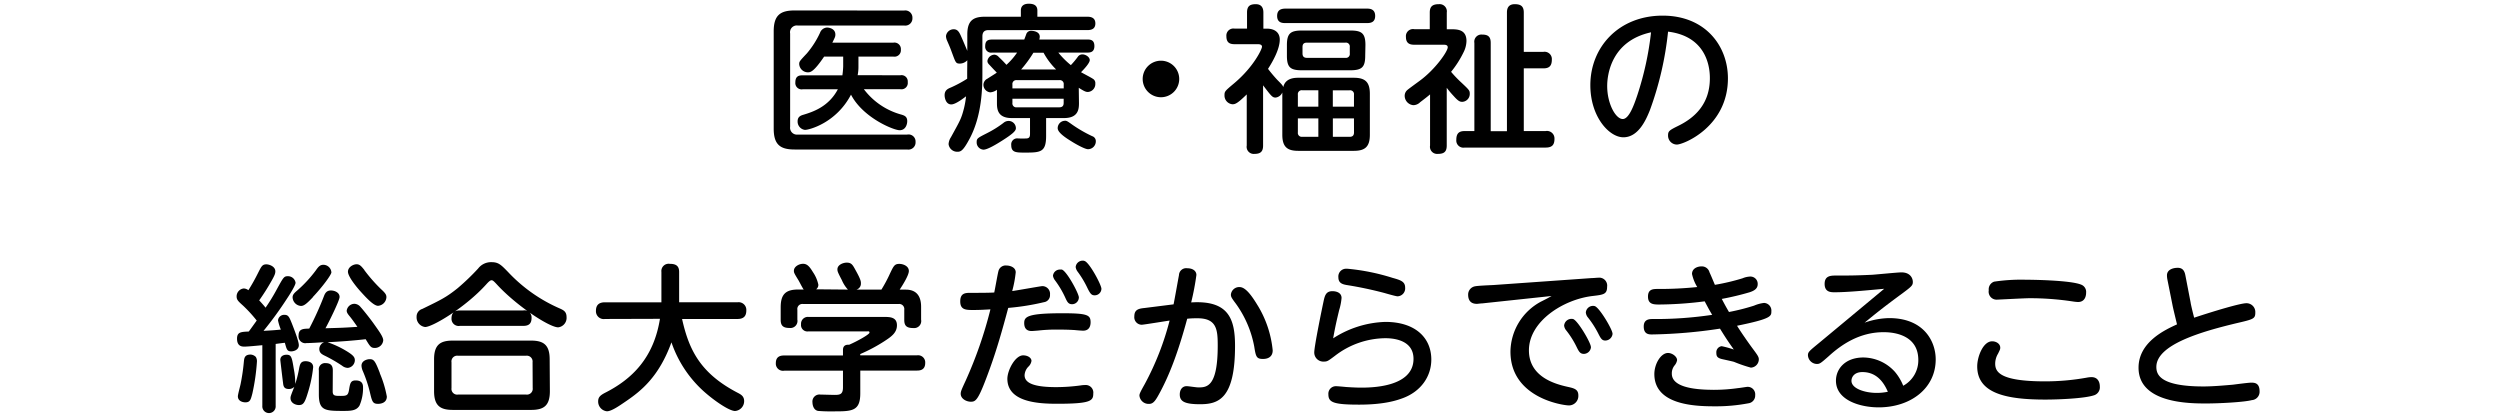 <svg id="レイヤー_2" data-name="レイヤー 2" xmlns="http://www.w3.org/2000/svg" viewBox="0 0 598 99"><title>svg_about_maindtl</title><path d="M216.25,2.52a1.71,1.71,0,0,1,2,1.79,1.71,1.71,0,0,1-2,1.79H190.79A1.62,1.62,0,0,0,189,8V30.33a1.64,1.64,0,0,0,1.82,1.86H217a1.68,1.68,0,0,1,2,1.75,1.71,1.71,0,0,1-2,1.82H190.07c-3.46,0-5-1.18-5-5V7.5c0-3.84,1.56-5,5-5ZM215.38,18a1.49,1.49,0,0,1,1.75,1.63,1.51,1.51,0,0,1-1.75,1.71h-8.74a16.69,16.69,0,0,0,9,6.08c.72.23,1.37.46,1.37,1.56,0,.76-.38,2.17-1.82,2.17s-8.78-3-11.63-8.51c-3.53,6.76-10,8.43-11,8.43A2,2,0,0,1,190.79,29c0-1.06.72-1.37,1.41-1.56,2.13-.65,6-1.86,8.21-6.08H192a1.51,1.51,0,0,1-1.75-1.67c0-1.6,1-1.67,1.75-1.67h9.5a20.07,20.07,0,0,0,.19-2.13V13.54h-4.56c-2.51,3.69-3.27,3.76-3.91,3.76a2.1,2.1,0,0,1-2.05-1.94c0-.65.08-.72,1.86-2.62a21.66,21.66,0,0,0,3.12-4.9,1.88,1.88,0,0,1,1.67-1.25c.53,0,2,.27,2,1.67,0,.49-.08.65-.72,1.94H213.7a1.55,1.55,0,0,1,1.79,1.67,1.54,1.54,0,0,1-1.79,1.67h-8.36v2.28a10.41,10.41,0,0,1-.19,2.17Z"/><path d="M231.38,14.41a2.44,2.44,0,0,1-1.79.8c-1,0-1-.27-1.94-2.77-.38-1.06-.49-1.29-1.1-2.7a2.92,2.92,0,0,1-.27-1.1A1.85,1.85,0,0,1,228.15,7c.91,0,1.29.72,1.6,1.37s1.56,3.61,1.63,3.8V8.26C231.38,5,232.71,4,235.6,4h8.59V2.52c0-1.44,1.18-1.63,1.9-1.63,1.06,0,2.05.3,2.05,1.63V4h11.93c.68,0,1.94.11,1.94,1.6,0,1.29-.87,1.6-1.94,1.6H236.47c-1.06,0-1.48.53-1.48,1.52v8.47c0,3.5,0,10.49-3.23,16.3-1.44,2.66-2,2.81-2.77,2.81a2.07,2.07,0,0,1-2.09-1.82,3.39,3.39,0,0,1,.57-1.67c2.24-4.07,2.47-4.41,3.12-6.92a21.23,21.23,0,0,0,.49-2.85c-.46.34-2.47,1.94-3.53,1.94-1.33,0-1.6-1.63-1.6-2.2,0-1.22.8-1.56,1.52-1.86a28.93,28.93,0,0,0,3.88-2.09c0-.27,0-1.18,0-1.63Zm8.28,19.26c-1.14.72-3.42,2.13-4.41,2.13A1.73,1.73,0,0,1,233.62,34c0-.91.23-1,2.58-2.2A25,25,0,0,0,240,29.42a1.88,1.88,0,0,1,1.25-.49A1.74,1.74,0,0,1,243,30.71C243,31.36,242,32.19,239.66,33.67Zm18.43-9c0,1.41-.15,3.57-3.57,3.57h-4.29V32.5c0,3.88-1.29,4-5,4-2.17,0-3.34,0-3.34-1.79a1.43,1.43,0,0,1,1.6-1.6,20.53,20.53,0,0,0,2.17,0c.49-.08.72-.3.72-1.1V28.24H242c-3.27,0-3.53-2-3.53-3.53V21.48a3.13,3.13,0,0,1-1.6.61,1.82,1.82,0,0,1-1.63-1.86,1.67,1.67,0,0,1,.95-1.41c.34-.23,1.94-1.22,2.24-1.44-.34-.38-.49-.49-1.71-1.82-.38-.38-.53-.61-.53-1a1.75,1.75,0,0,1,1.67-1.48,1.49,1.49,0,0,1,1.06.57,25.85,25.85,0,0,1,1.82,1.86,16.36,16.36,0,0,0,2.55-2.93h-6a1.41,1.41,0,0,1-1.63-1.52c0-1.22.53-1.6,1.63-1.6H245c.08-.19.38-1,.46-1.22a1.19,1.19,0,0,1,1.25-.87c.3,0,2,.11,2,1.41a2.52,2.52,0,0,1-.11.68h11.55c.57,0,1.63,0,1.63,1.56,0,1.37-.87,1.56-1.63,1.56h-7a20.48,20.48,0,0,0,3,3,19.91,19.91,0,0,0,1.67-2,1.29,1.29,0,0,1,1.1-.57c.8,0,1.75.65,1.75,1.37s-1.44,2.24-2.09,2.89c.46.27,2.43,1.29,2.81,1.56A1.17,1.17,0,0,1,262,20a1.9,1.9,0,0,1-1.79,2c-.46,0-.84-.15-2.17-1Zm-15.92-3.53h12.27v-.91a.93.93,0,0,0-1.06-1.06H243.23a.93.93,0,0,0-1.06,1.06Zm0,2.47v1a.93.93,0,0,0,1.06,1.06h10.14c.87,0,1.06-.49,1.06-1.06v-1Zm10.45-7a16.85,16.85,0,0,1-3-4h-2.43a28.09,28.09,0,0,1-2.93,4Zm2.09,12.27c.46,0,.61.11,1.79.95a31.82,31.82,0,0,0,4.75,2.74,1.24,1.24,0,0,1,.87,1.22,1.88,1.88,0,0,1-1.86,1.9c-.8,0-3.12-1.33-4.07-1.94-1.1-.68-3.19-2-3.19-3.08A1.77,1.77,0,0,1,254.71,28.89Z"/><path d="M282.07,18.89a4.37,4.37,0,1,1-4.37-4.37A4.37,4.37,0,0,1,282.07,18.89Z"/><path d="M306.73,22.12a2,2,0,0,1-1.6,1.22c-.76,0-1-.3-3-2.93v14.4c0,1.41-.57,2-2.05,2a1.7,1.7,0,0,1-1.86-2V22.58c-2.24,2.2-2.77,2.36-3.42,2.36a2.09,2.09,0,0,1-1.9-2.17c0-.91.11-1,2.36-2.89,4.63-3.91,6.61-8.13,6.61-8.7s-.68-.61-1-.61h-5.58c-1.37,0-1.94-.57-1.94-1.94a1.68,1.68,0,0,1,1.94-1.79h3V3c0-1.52.68-2,2.09-2,1.56,0,1.82,1.14,1.82,2V6.85h.8c1.9,0,3.12.91,3.12,2.62,0,2.28-1.67,5.24-2.81,7a34.76,34.76,0,0,0,2.24,2.66c1.14,1.14,1.25,1.29,1.41,1.71.49-2.2,2.74-2.24,3.65-2.24h13.22c2.7,0,3.84,1,3.84,3.84v9.8c0,2.89-1.18,3.84-3.84,3.84H310.53c-2.58,0-3.8-.91-3.8-3.84Zm.76-16.6c-.65,0-2,0-2-1.71,0-1.33.8-1.75,2-1.75H327c.65,0,1.94.08,1.94,1.75,0,1.48-1,1.71-1.94,1.71Zm19.07,7.83c0,2.77-.84,3.46-3.61,3.46H311.44c-2.74,0-3.61-.65-3.61-3.46V10.76c0-2.81.91-3.46,3.61-3.46H323c2.66,0,3.61.61,3.61,3.46ZM310.45,25.51h4.9V21.59h-3.84a.93.93,0,0,0-1.06,1.06Zm4.9,7.22V28.32h-4.9v3.34a.93.93,0,0,0,1.06,1.06Zm7.52-21.47a.93.93,0,0,0-1.06-1.06h-9.19c-.91,0-1.06.53-1.06,1.06v1.52c0,.61.23,1.06,1.06,1.06h9.19a.93.93,0,0,0,1.06-1.06Zm1,14.25V22.66a.93.93,0,0,0-1.06-1.06h-4v3.91Zm0,2.81h-5.05v4.41h4c.61,0,1.06-.23,1.06-1.06Z"/><path d="M347.28,7c1.6,0,3.5.23,3.5,2.81a6.28,6.28,0,0,1-.68,2.66,24,24,0,0,1-3,4.71,27.7,27.7,0,0,0,2.47,2.58c1.9,1.79,2,1.9,2,2.7a1.89,1.89,0,0,1-1.82,1.9c-.57,0-1-.23-2.05-1.41A21.88,21.88,0,0,1,346.06,21V34.81c0,1.56-.72,2-2.13,2a1.71,1.71,0,0,1-1.86-2V22.58c-.49.42-1.1.91-2.36,1.86a2.36,2.36,0,0,1-1.63.72A2.27,2.27,0,0,1,336,22.92a1.81,1.81,0,0,1,.53-1.29c.19-.23,2.58-1.94,3.08-2.32,3.69-2.7,6.69-7,6.69-8,0-.61-.68-.61-1-.61h-7c-.91,0-2-.19-2-1.86a1.7,1.7,0,0,1,2-1.86H342V3c0-1.44.65-2,2.17-2a1.73,1.73,0,0,1,1.9,2V7ZM369.2,12.4a1.74,1.74,0,0,1,2,1.86c0,1.48-.61,2.09-2,2.09h-4.71v15h5.21a1.8,1.8,0,0,1,2.13,1.86c0,1.44-.57,2.09-2.13,2.09H350.35a1.71,1.71,0,0,1-2-1.86c0-1.6.72-2.09,2-2.09h2.32V10.27a1.71,1.71,0,0,1,1.86-2c1.48,0,2.05.57,2.05,2V31.39h3.88V3c0-.72.15-2,1.86-2,1.41,0,2.17.46,2.17,2V12.4Z"/><path d="M394.66,26.34c-.91,2.28-2.74,6.5-6.35,6.5-3.42,0-7.9-4.94-7.9-12.46,0-9.16,6.84-16.64,17.29-16.64,10.26,0,15.62,7.29,15.62,15,0,11.51-10.56,15.84-12.23,15.84a2.13,2.13,0,0,1-2.09-2.2c0-1,.3-1.22,2.36-2.24,4-1.94,7.64-5.24,7.64-11.44,0-1.6-.15-9.92-10-11.13A77.87,77.87,0,0,1,394.66,26.34Zm-10.22-5.77c0,4.29,2.05,7.9,3.72,7.9,1.48,0,2.66-3.23,3.5-5.74a74,74,0,0,0,3.27-15C385.2,9.85,384.44,18.21,384.44,20.57Z"/><path d="M62.75,82.57c-2.39.23-3.72.34-4.26.34s-1.79,0-1.79-1.9c0-1.6.95-1.63,2.81-1.71.65-.87,1.67-2.32,1.9-2.62a32.74,32.74,0,0,0-3.19-3.5C57,72.08,56.6,71.74,56.6,70.9A1.9,1.9,0,0,1,58.31,69a1.86,1.86,0,0,1,1.1.42,44.92,44.92,0,0,0,2.32-4.14c.8-1.56,1-2.05,2-2.05.65,0,2.13.49,2.13,1.67,0,.49-.11.91-1.06,2.55A51,51,0,0,1,62,71.85c.49.53,1.18,1.29,1.52,1.75a44.24,44.24,0,0,0,2.7-4.41c1.56-2.85,1.71-3.12,2.62-3.12a1.83,1.83,0,0,1,1.86,1.56c0,.61-1.44,2.89-2,3.72a87.71,87.71,0,0,1-5.66,7.79c1.48-.08,2.62-.15,4.14-.3a12.44,12.44,0,0,1-.68-2.2,1.47,1.47,0,0,1,1.56-1.33c.91,0,1.14.53,1.75,2.05.46,1.18,1.67,4.26,1.67,5.21,0,1.14-1.22,1.48-1.82,1.48-1,0-1.1-.53-1.52-2.05-.23,0-1.9.23-2.2.27V97.08a1.6,1.6,0,1,1-3.19,0Zm-1.56,2.81a1.93,1.93,0,0,1,.27,1.1,49.58,49.58,0,0,1-1.1,7.67c-.38,1.44-.53,2.09-1.67,2.09-.65,0-1.79-.3-1.79-1.44,0-.49.61-2.62.68-3.08a49.26,49.26,0,0,0,.76-5.28c.08-.72.15-1.63,1.6-1.63A1.88,1.88,0,0,1,61.19,85.38ZM71.57,88c.19-.84.34-1.6,1.52-1.6.19,0,1.82,0,1.82,1.44A30.59,30.59,0,0,1,73.62,94c-.72,2.39-1.1,2.89-2.13,2.89-.76,0-2-.46-2-1.67,0-.38.08-.61.91-2.7a1.74,1.74,0,0,1-1.29.53c-1.22,0-1.33-.72-1.41-1.52-.08-.49-.65-5.36-.65-5.43,0-1.18,1.22-1.25,1.48-1.25,1.18,0,1.29.61,1.75,3.42a17.12,17.12,0,0,1,.34,3.57A25.67,25.67,0,0,0,71.57,88Zm3.27-16.91c-1.48,1.56-2.13,2.09-2.85,2.09a2.14,2.14,0,0,1-2-2.05c0-.61.34-1,1.14-1.67a30.84,30.84,0,0,0,4.45-4.83c.68-1,1.1-1.29,1.79-1.29a1.93,1.93,0,0,1,1.9,1.82C79.24,65.73,77.23,68.51,74.83,71.05Zm-1.6,11a1.64,1.64,0,0,1-1.82-1.82c0-1.63,1.1-1.63,2.55-1.67a74.74,74.74,0,0,0,3.5-7.71c.23-.61.57-1.41,1.67-1.41.87,0,2.09.46,2.09,1.56,0,.87-2.81,6.5-3.38,7.48,3.8-.11,4.22-.11,7.64-.34-.87-1.25-1.1-1.56-1.56-2.17-.65-.8-1-1.18-1-1.71a1.89,1.89,0,0,1,1.9-1.63,2,2,0,0,1,1.44.8c.57.61,2.39,2.89,3.23,4.1,1.18,1.67,2.17,3,2.17,3.84a2,2,0,0,1-2,1.82c-.95,0-1.14-.34-2.2-2.09-3,.34-6.08.57-9.12.72a23.31,23.31,0,0,1,3.91,1.75c2.24,1.29,2.62,1.79,2.62,2.58A1.88,1.88,0,0,1,83.19,88a2.3,2.3,0,0,1-1.37-.53,35.17,35.17,0,0,0-4-2.32c-.8-.38-1.44-.72-1.44-1.67a1.75,1.75,0,0,1,1.18-1.63C76.7,81.92,74.07,82.07,73.24,82.07Zm6.34,11.51c0,1.1.53,1.1,2,1.1s1.71-.19,1.94-1.63S83.91,91,85.09,91c1.75,0,1.75,1.22,1.75,1.71A10.47,10.47,0,0,1,86,97c-.76,1.29-2.17,1.29-4.07,1.29-4.29,0-5.66-.15-5.66-4V88.61a1.49,1.49,0,0,1,1.63-1.75c1.48,0,1.71.91,1.71,1.75Zm7.56-29a37.25,37.25,0,0,0,4,4.56c1.1,1,1.29,1.37,1.29,1.94a2.17,2.17,0,0,1-2,2.05c-1.1,0-3-2.13-4.14-3.38S83.23,66.11,83.23,65s1.25-1.79,2.09-1.79C86,63.23,86.35,63.57,87.14,64.56Zm3.72,24.7a25.66,25.66,0,0,1,1.67,5.55c0,1.75-1.9,1.75-2.09,1.75-1.33,0-1.44-.57-2-2.93a31.63,31.63,0,0,0-1.63-4.86,3.63,3.63,0,0,1-.34-1.33c0-1.29,1.52-1.56,1.86-1.56C89.42,85.87,89.73,86.29,90.87,89.25Z"/><path d="M116.33,68c-5,5.55-12.88,10.22-14.63,10.22a2.32,2.32,0,0,1-2.05-2.43A1.9,1.9,0,0,1,101,73.9c4.45-2.17,5.7-2.74,8.51-5a55.12,55.12,0,0,0,4.86-4.67,3.88,3.88,0,0,1,3.19-1.52c1.67,0,2.28.61,4,2.39A37.33,37.33,0,0,0,134,73.83c.72.34,1.52.68,1.52,2a2.28,2.28,0,0,1-2,2.47c-2.13,0-10-5.17-14.67-10.26-.84-.91-1-1-1.29-1S116.9,67.37,116.33,68Zm15.2,25.57c0,3.46-1.44,4.48-4.48,4.48H108.31c-3,0-4.48-1-4.48-4.48V85.95c0-3.53,1.52-4.48,4.48-4.48H127c3,0,4.48,1,4.48,4.48Zm-4.14-6.92a1.39,1.39,0,0,0-1.56-1.56h-16.3A1.37,1.37,0,0,0,108,86.67v6.15a1.37,1.37,0,0,0,1.56,1.56h16.3a1.39,1.39,0,0,0,1.56-1.56Zm-2.24-12.39a1.69,1.69,0,0,1,2,1.75c0,1.41-.65,1.94-2,1.94H110a1.71,1.71,0,0,1-2-1.75c0-1.37.68-1.94,2-1.94Z"/><path d="M144.72,76.3a1.87,1.87,0,0,1-2.17-1.94c0-1.37.68-2.05,2.17-2.05h13.49V65.05a1.74,1.74,0,0,1,2-1.94c1.44,0,2.24.46,2.24,1.94v7.26h13.94a1.84,1.84,0,0,1,2.13,1.94c0,1.41-.68,2.05-2.13,2.05H163.15c1.63,7.29,4.29,13,13.41,17.71.72.38,1.44.8,1.44,1.94a2.36,2.36,0,0,1-2.17,2.36c-1.52,0-5.59-2.89-8-5.17a27.84,27.84,0,0,1-7.22-11.25c-3,8.28-7.29,11.63-10.83,14.06-1.48,1-3.46,2.43-4.6,2.43A2.34,2.34,0,0,1,143.08,96c0-1,.53-1.44,1.56-2,6.65-3.34,11.74-8.47,13.22-17.74Z"/><path d="M219.31,85a1.71,1.71,0,0,1,2,1.82c0,1.75-1.33,1.82-2,1.82H205.78v5.43c0,4.33-2,4.33-6.5,4.33a35.37,35.37,0,0,1-3.61-.11c-1.18-.23-1.33-1.63-1.33-2.05a1.68,1.68,0,0,1,1.9-1.86c.19,0,2.93.08,3.46.08,1.22,0,1.94-.15,1.94-1.79v-4H187.58a1.71,1.71,0,0,1-2-1.82c0-1.67,1.22-1.82,2-1.82h14.06V83.71c0-1.14.8-1.29,1.48-1.25,1.94-.84,4.86-2.47,4.86-2.89s-.3-.3-.68-.3H193.36a1.53,1.53,0,0,1-1.75-1.71,1.63,1.63,0,0,1,1.79-1.75h18c1.41,0,3.15,0,3.15,2,0,1.79-1.37,2.74-3,3.8a38.49,38.49,0,0,1-5.78,3.08V85ZM202.82,69.27A7.88,7.88,0,0,1,201.37,67c-1-1.9-1.06-2.13-1.06-2.58,0-1.06,1.33-1.6,2.24-1.6,1.1,0,1.41.53,2.05,1.71,1.33,2.36,1.33,2.81,1.33,3.23a1.48,1.48,0,0,1-1.1,1.52h6a33.16,33.16,0,0,0,2.05-3.84c.87-1.82,1.1-2.32,2.24-2.32.87,0,2.28.49,2.28,1.71,0,1-1.48,3.38-2.2,4.45h1.48c3.65,0,3.65,3.23,3.65,4.26v2.93a1.69,1.69,0,0,1-1.86,2c-1.63,0-2.17-.57-2.17-1.94V74.09a1.21,1.21,0,0,0-1.37-1.37H192.1a1.2,1.2,0,0,0-1.37,1.37v2.36a1.69,1.69,0,0,1-1.86,2c-1.48,0-2.13-.49-2.13-1.94v-3c0-3.15,1.22-4.26,4.22-4.26h1.29c-.27-.3-1.06-1.9-1.25-2.2-1-1.63-1.1-1.82-1.1-2.28,0-1,1.22-1.67,2.2-1.67s1.56.68,2.36,2a8.33,8.33,0,0,1,1.29,3,1.31,1.31,0,0,1-.53,1.1Z"/><path d="M236.83,88c-2.77,7.67-3.34,8.09-4.6,8.09-1.1,0-2.43-.72-2.43-1.9,0-.57.23-1.06,1.18-3.12A100.15,100.15,0,0,0,236.91,74c-1.48.08-2.55.15-4.07.15-1.75,0-3.15,0-3.15-2.05,0-1.9,1.1-2.05,2.32-2.05,2,0,4.26,0,5.81-.08.19-.8.8-4.37,1-5.09a1.77,1.77,0,0,1,1.94-1.37c.76,0,2.2.38,2.2,1.63a27.37,27.37,0,0,1-.84,4.48c1.14-.15,6.88-1.18,7.18-1.18a1.84,1.84,0,0,1,1.86,2.05,1.67,1.67,0,0,1-1.44,1.79,57.4,57.4,0,0,1-8.55,1.37C239.72,79.07,238.46,83.48,236.83,88Zm7.9-3c1.14,0,2,.61,2,1.33a2.38,2.38,0,0,1-.65,1.29,3.15,3.15,0,0,0-1,2.13c0,1.94,2.39,2.85,7.56,2.85a43.91,43.91,0,0,0,5.93-.42,6.27,6.27,0,0,1,1-.08,1.81,1.81,0,0,1,1.94,2.05c0,1.75-.65,2.43-8.7,2.43-4.67,0-11.85-.46-11.85-6C241,88.46,242.87,85,244.73,85Zm9.42-10.07c6,0,6.72.42,6.72,2.17,0,.95-.38,2-1.79,2-.34,0-1.71-.11-2-.15-1.33-.08-2.51-.11-3.91-.11a37.37,37.37,0,0,0-4.83.23c-1,.08-1.37.11-1.6.11-.87,0-1.75-.38-1.75-1.9S245.76,74.93,254.16,74.93Zm3.91-3.76a1.63,1.63,0,0,1-1.6,1.6c-.91,0-1.18-.53-1.71-1.71a22.47,22.47,0,0,0-2.39-4,2.41,2.41,0,0,1-.49-1.1,1.66,1.66,0,0,1,1.75-1.48,1.74,1.74,0,0,1,.38,0C255.18,64.86,258.07,70.22,258.07,71.17Zm5.4-2.09a1.6,1.6,0,0,1-1.6,1.56c-.68,0-1-.23-1.71-1.67a23,23,0,0,0-2.39-4,2.35,2.35,0,0,1-.46-1.1,1.68,1.68,0,0,1,1.75-1.52.91.91,0,0,1,.38.08C260.58,62.77,263.46,68.13,263.46,69.08Z"/><path d="M280.72,72.8c.23-1.1,1.1-6,1.29-7a1.72,1.72,0,0,1,2-1.63c1.41,0,2.17.72,2.17,1.6a61.75,61.75,0,0,1-1.25,6.57c9-.57,10.49,4,10.49,10.41,0,12.69-4,13.94-8.36,13.94-3.65,0-4.86-.65-4.86-2.32,0-1.25.68-2,1.63-2,.57,0,2.2.3,2.89.3,2.09,0,4.56-.34,4.56-10,0-3.8-.23-6.54-4.83-6.54-.72,0-1.41,0-2.47.11-2.39,8.85-4.48,13.75-6.34,17.29-1.14,2.13-1.67,3.08-2.77,3.08a2.2,2.2,0,0,1-2.32-2c0-.46.34-1.06,1.29-2.77a66.78,66.78,0,0,0,5.93-15.16c-1.06.15-6.23,1-6.69,1a1.8,1.8,0,0,1-1.75-2c0-1.6,1-1.86,2.39-2Zm20.14.3a25.3,25.3,0,0,1,3.57,10.71c0,1.37-.91,2.05-2.32,2.05-1.56,0-1.71-.53-2.09-2.93a25.47,25.47,0,0,0-4.41-10.3c-1-1.33-1.18-1.63-1.18-2.17a2,2,0,0,1,2.13-1.79C298,68.7,299.53,70.9,300.86,73.11Z"/><path d="M331.37,77c7.26,0,11,3.88,11,9,0,4-2.43,7.6-6.8,9.23-1.33.49-4.29,1.56-10.49,1.56s-7.33-.57-7.33-2.47a1.79,1.79,0,0,1,1.86-1.94c.38,0,2,.15,2.36.19,1.6.11,2.81.15,3.53.15,2.24,0,12.61,0,12.61-6.88,0-4.94-5.74-4.94-6.8-4.94a20,20,0,0,0-12,4.22c-1.63,1.22-1.82,1.37-2.62,1.37a2.17,2.17,0,0,1-2.32-2.17c0-1.48,1.75-10,2.2-12.12.3-1.44.57-2.55,2.13-2.55,1,0,2.2.38,2.2,1.63a13.61,13.61,0,0,1-.57,2.89c-.65,2.7-.91,3.84-1.44,6.76A24.28,24.28,0,0,1,331.37,77Zm-9.2-12.73a51,51,0,0,1,10.94,2.2c1.9.53,3,.87,3,2.32a1.9,1.9,0,0,1-1.82,2.09c-.38,0-2.74-.68-3.15-.8a90.27,90.27,0,0,0-9-1.9c-1.14-.19-2-.53-2-1.86A1.85,1.85,0,0,1,322.18,64.29Z"/><path d="M354.56,72.57c-.34,0-1.06.11-1.29.11-1.6,0-2.09-1-2.09-2.2a2,2,0,0,1,1.67-2c.68-.15,3.76-.27,4.37-.3l23.59-1.67c.57,0,1.06-.08,1.48-.08a1.9,1.9,0,0,1,2.13,2.17c0,1.79-.87,1.9-3.46,2.2-6.92.8-15.24,6-15.24,13,0,6.42,6.38,8.09,9.31,8.74,1.56.34,2.51.61,2.51,2.05a2.27,2.27,0,0,1-2.24,2.39c-1.33,0-14-1.75-14-12.88a13.76,13.76,0,0,1,7.26-11.93c1.37-.68,1.79-.91,2.58-1.37Zm26,10.41a1.74,1.74,0,0,1-1.67,1.67c-.87,0-1.18-.46-1.75-1.63a21.47,21.47,0,0,0-2.51-4,2.1,2.1,0,0,1-.49-1.14,1.76,1.76,0,0,1,2.17-1.56C377.43,76.71,380.54,82,380.54,83Zm5.17-3.19A1.78,1.78,0,0,1,384,81.46c-.76,0-1.06-.42-1.67-1.63a22.39,22.39,0,0,0-2.51-3.91,2.11,2.11,0,0,1-.49-1.18,1.72,1.72,0,0,1,2.13-1.52C382.59,73.56,385.71,78.84,385.71,79.79Z"/><path d="M413.57,74.63a51.23,51.23,0,0,0,6-1.52,8.51,8.51,0,0,1,2.39-.65,1.83,1.83,0,0,1,1.75,2c0,1.18,0,1.79-8.21,3.46.91,1.48,2.47,3.72,3.5,5.13,1.33,1.79,1.71,2.28,1.71,2.89a2,2,0,0,1-1.9,2,33.31,33.31,0,0,1-4-1.37c-.3-.11-2.09-.49-2.93-.68-1.1-.27-1.33-.68-1.33-1.48a1.46,1.46,0,0,1,1.29-1.6,23.08,23.08,0,0,1,2.89.8c-1.48-2.09-2-2.89-3.31-5A118.43,118.43,0,0,1,395.18,80c-.72,0-2,0-2-1.9,0-1.52,1-1.79,2.05-1.79a91.35,91.35,0,0,0,14.32-1c-.72-1.22-.8-1.37-1.79-3.23a89.52,89.52,0,0,1-10.79.76c-1.37,0-2.77,0-2.77-1.9s1.37-1.82,2.58-1.82a88.62,88.62,0,0,0,9.2-.46,10,10,0,0,1-1.25-3.12c0-1.33,1.29-1.82,2.28-1.82a1.89,1.89,0,0,1,1.9,1.41c.23.46,1.1,2.55,1.29,3a51.59,51.59,0,0,0,6.61-1.56,5.21,5.21,0,0,1,1.86-.42A1.74,1.74,0,0,1,420.44,68c0,1.25-1.25,1.67-1.9,1.9a66.18,66.18,0,0,1-6.69,1.6C412.69,73.11,413,73.64,413.57,74.63Zm-3.72,18.62a41.82,41.82,0,0,0,5.93-.42c.23,0,2-.3,2.24-.3a1.8,1.8,0,0,1,1.82,2,1.86,1.86,0,0,1-1.63,1.94,41.38,41.38,0,0,1-8.09.72c-4.75,0-14.4-.34-14.4-7.71,0-2.43,1.56-5.05,3.27-5.05,1,0,2.17.87,2.17,1.71a2.64,2.64,0,0,1-.65,1.33,3,3,0,0,0-.61,1.9C399.89,92.37,404.49,93.24,409.84,93.24Z"/><path d="M438.84,69.91c-.87,0-2.39,0-2.39-2s1.52-2,2.81-2c3,0,4.64,0,8.63-.19,1.1-.08,6.12-.57,6.92-.57,2.2,0,2.74,1.48,2.74,2.28s-.23,1.06-2.39,2.66c-5.32,3.91-6.88,5.24-9.16,7.1a18.37,18.37,0,0,1,5.89-1.1c8.28,0,11.13,5.55,11.13,9.88,0,6.92-6,11.47-13.64,11.47-4.45,0-10.22-1.71-10.22-6.38,0-2.81,2.2-5.55,6.57-5.55a10.29,10.29,0,0,1,7.52,3.42,12,12,0,0,1,2,3.34,6.92,6.92,0,0,0,3.61-6.16c0-6.65-7.18-6.65-8.32-6.65-5.66,0-10,2.89-13.11,5.74-1.9,1.67-2.13,1.86-2.85,1.86A2.19,2.19,0,0,1,432.46,85c0-.8.27-1,2.7-3,5.09-4.22,10.37-8.62,15.54-12.92C447.24,69.38,442.22,69.91,438.84,69.91ZM445.49,89c-2,0-2.62,1.25-2.62,2.09,0,1.9,3.31,2.89,6,2.89a12.8,12.8,0,0,0,2.7-.27C450.31,90.73,448.34,89,445.49,89Z"/><path d="M499.22,90.32a6,6,0,0,1,1.06-.11c2,0,2,2,2,2.24a2,2,0,0,1-1.48,2.13c-2.24.72-8.17,1-11.55,1-9.46,0-16.3-1.52-16.3-7.94,0-2.32,1.41-6,3.57-6,1,0,1.94.61,1.94,1.52,0,.42-.11.57-.53,1.44a4.7,4.7,0,0,0-.68,2.36c0,1.94,1,4.26,11.89,4.26A56,56,0,0,0,499.22,90.32ZM477,67.37a43.69,43.69,0,0,1,7.56-.46c1.33,0,10.71.11,13.26,1.18A1.85,1.85,0,0,1,499,70c0,.27,0,2.24-1.94,2.24a11.32,11.32,0,0,1-1.37-.15,68.88,68.88,0,0,0-10.18-.76c-1.22,0-7.45.34-7.71.34a1.91,1.91,0,0,1-2.09-2.24A1.93,1.93,0,0,1,477,67.37Z"/><path d="M524,72.38c0,.19.46,2.17.84,3.61,5.05-1.67,11.06-3.46,12.5-3.46a2.11,2.11,0,0,1,2.13,2.24c0,1.48-.46,1.6-4.37,2.51-8.59,2.05-19.3,5.17-19.3,10.49,0,1.82.87,4.67,11.28,4.67,2.17,0,4.83-.23,7-.42.65-.08,3.72-.49,4.41-.49s2,0,2,2.05a2,2,0,0,1-1.86,2.13c-1.86.49-7.75.8-10.9.8-3.91,0-16.19,0-16.19-8.55,0-6.08,6.19-9,9.2-10.37-.57-2.39-.65-2.66-1-4.22l-1.29-6.46a5,5,0,0,1-.11-1.06c0-1.29,1.33-1.79,2.58-1.79,1.44,0,1.71,1.14,1.86,2Z"/></svg>